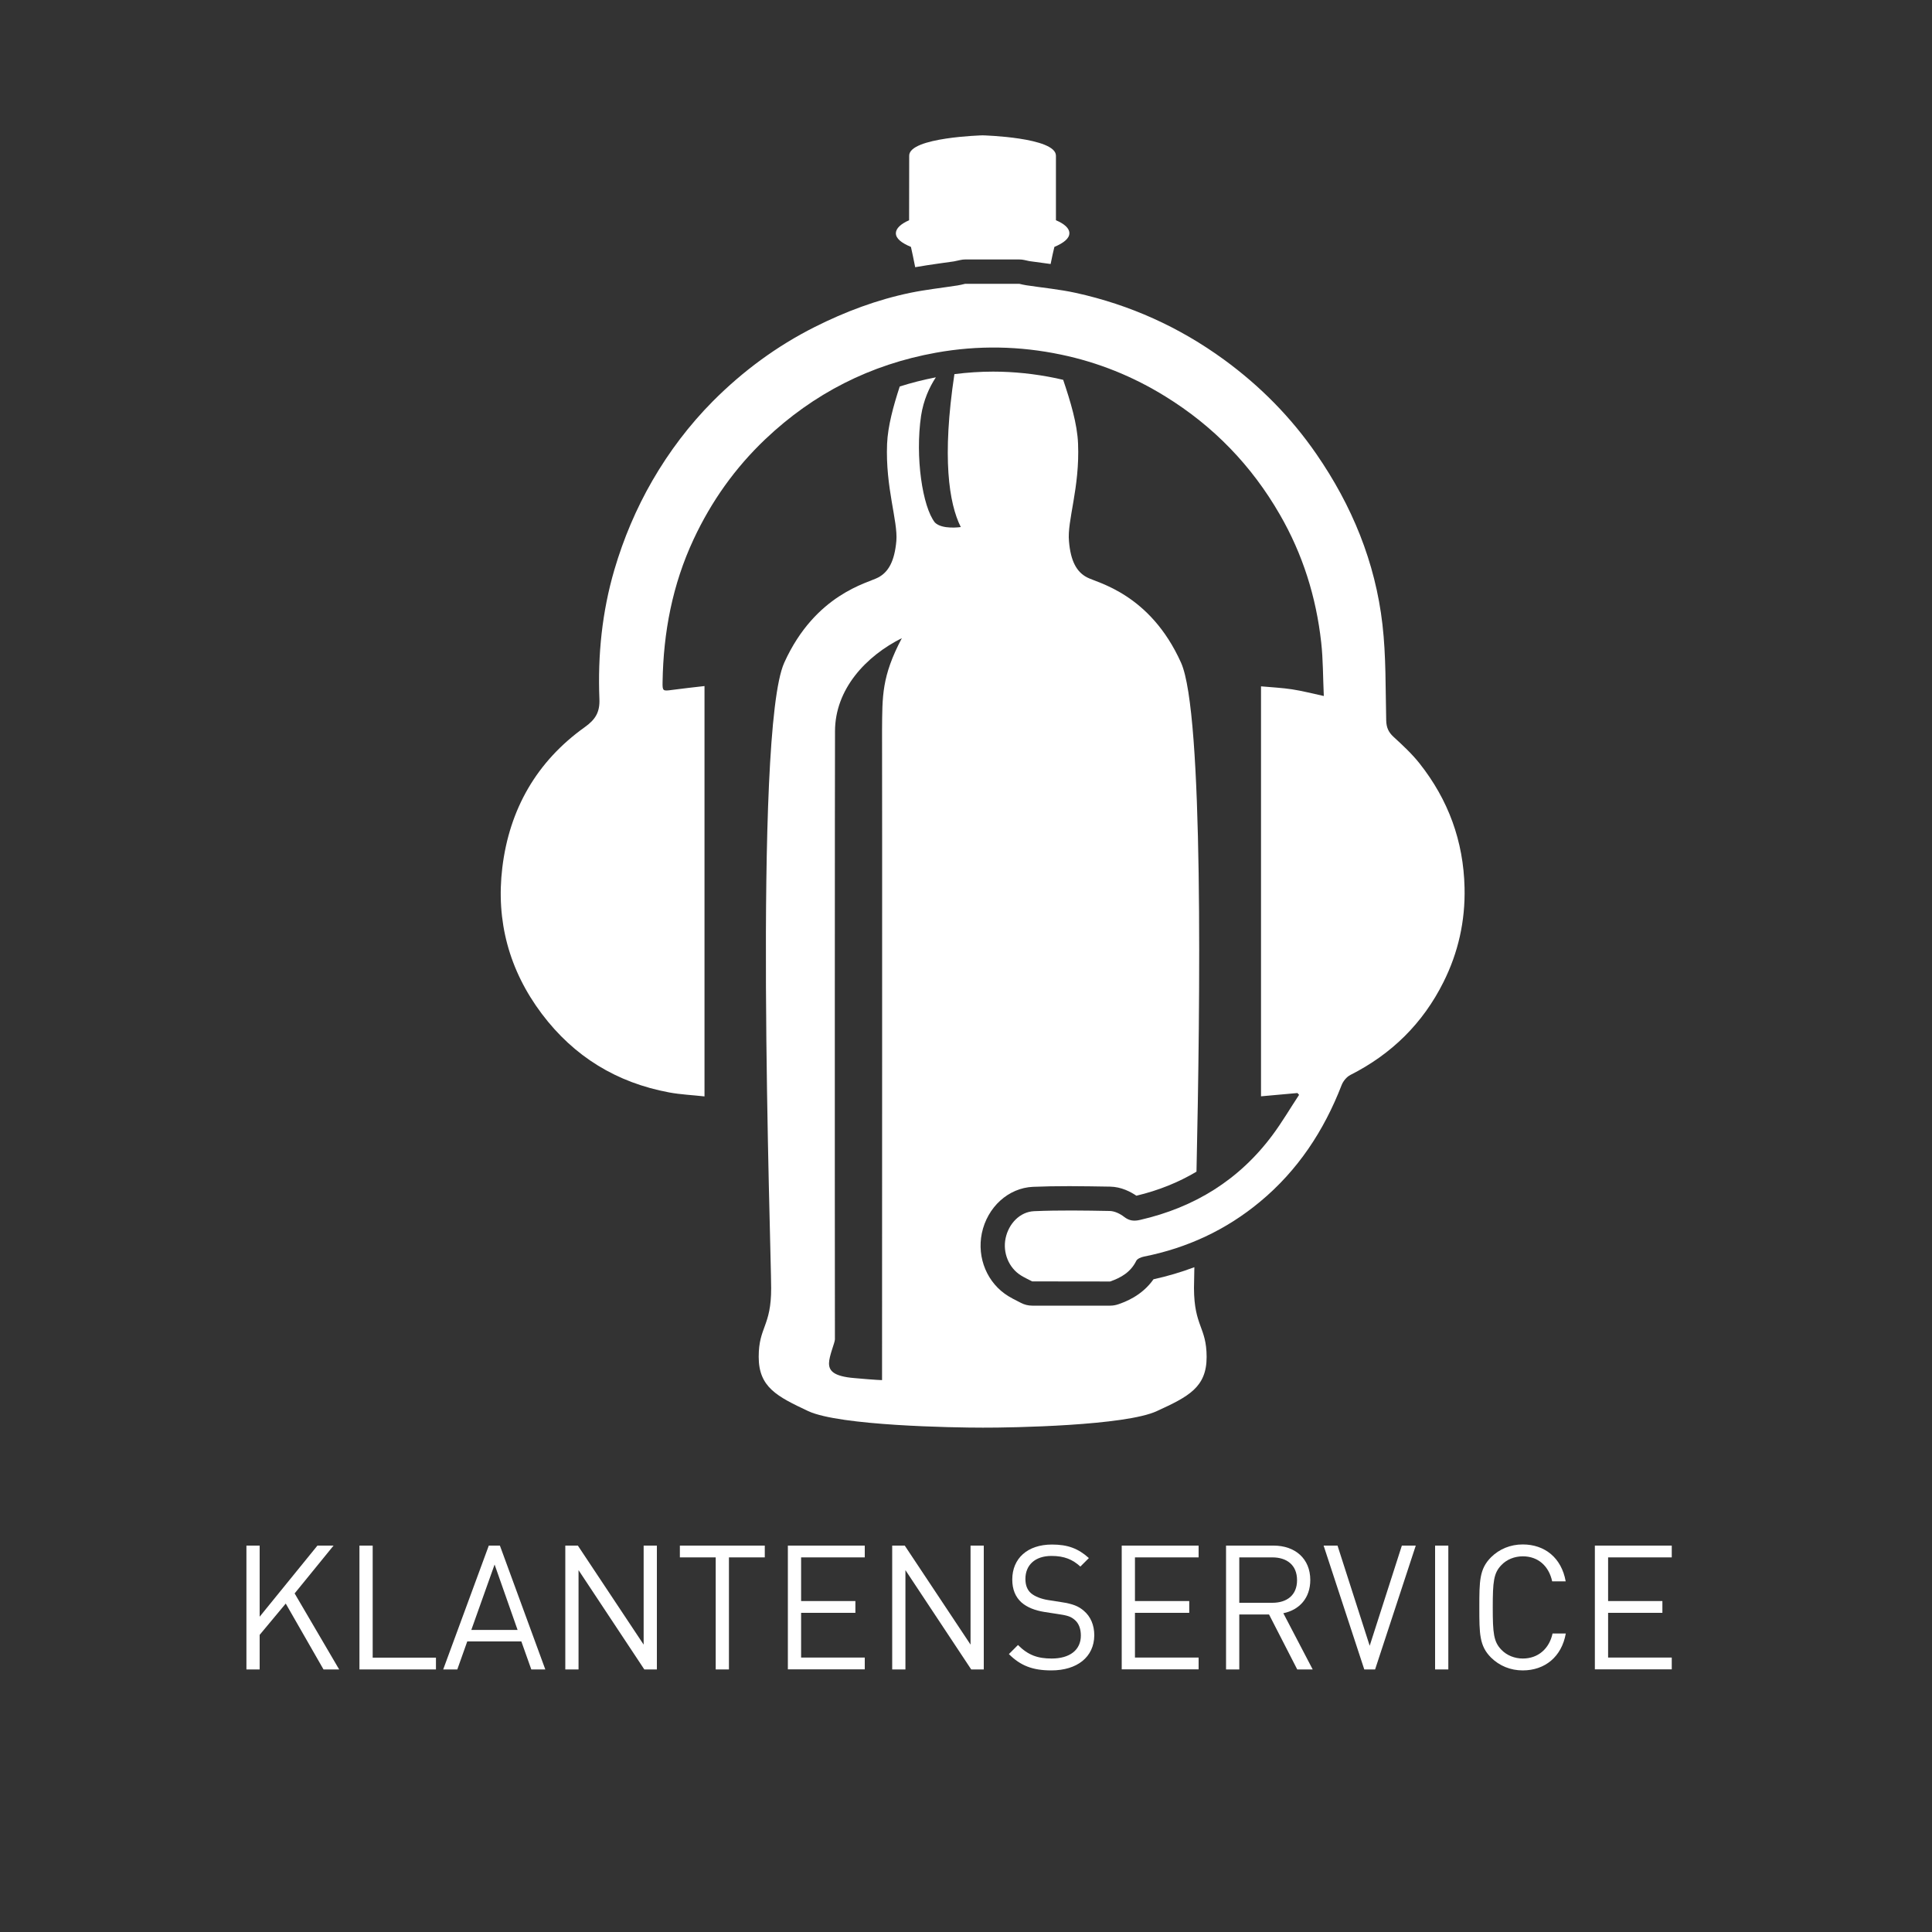 <?xml version="1.0" encoding="utf-8"?>
<!-- Generator: Adobe Illustrator 26.2.1, SVG Export Plug-In . SVG Version: 6.00 Build 0)  -->
<svg version="1.1" id="Laag_1" xmlns="http://www.w3.org/2000/svg" xmlns:xlink="http://www.w3.org/1999/xlink" x="0px" y="0px"
	 viewBox="0 0 200 200" style="enable-background:new 0 0 200 200;" xml:space="preserve">
<rect x="0" y="0" width="200" height="200" fill="#333333" stroke="none"/>
<style type="text/css">
	.st0{fill:#FFFFFF;}
	.st1{fill:none;}
</style>
<g>
	<path class="st0" d="M33.49,172.82l-3.91-6.82l-2.7,3.24v3.58h-1.37V160h1.37v7.36l5.98-7.36h1.67l-4.03,4.95l4.61,7.87H33.49z"/>
	<path class="st0" d="M37.21,172.82V160h1.37v11.6h6.55v1.22H37.21z"/>
	<path class="st0" d="M55,172.82l-1.03-2.9h-5.6l-1.03,2.9h-1.46L50.6,160h1.15l4.7,12.82H55z M51.2,161.96l-2.41,6.77h4.79
		L51.2,161.96z"/>
	<path class="st0" d="M66.7,172.82l-6.81-10.28v10.28h-1.37V160h1.3l6.81,10.25V160h1.37v12.82H66.7z"/>
	<path class="st0" d="M75.46,161.22v11.6h-1.37v-11.6h-3.71V160h8.79v1.22H75.46z"/>
	<path class="st0" d="M81.56,172.82V160h7.96v1.22h-6.59v4.52h5.62v1.22h-5.62v4.63h6.59v1.22H81.56z"/>
	<path class="st0" d="M100.54,172.82l-6.81-10.28v10.28h-1.37V160h1.3l6.81,10.25V160h1.37v12.82H100.54z"/>
	<path class="st0" d="M108.83,172.92c-1.93,0-3.19-0.49-4.39-1.69l0.94-0.94c1.06,1.06,2.05,1.4,3.49,1.4
		c1.87,0,3.02-0.88,3.02-2.38c0-0.67-0.2-1.24-0.61-1.6c-0.41-0.36-0.74-0.47-1.67-0.61l-1.49-0.23c-1.01-0.16-1.8-0.49-2.36-0.97
		c-0.65-0.58-0.97-1.37-0.97-2.39c0-2.18,1.57-3.62,4.11-3.62c1.64,0,2.72,0.41,3.82,1.4l-0.88,0.88c-0.79-0.72-1.64-1.1-2.99-1.1
		c-1.71,0-2.7,0.95-2.7,2.38c0,0.63,0.18,1.13,0.58,1.48c0.4,0.34,1.06,0.59,1.73,0.7l1.4,0.22c1.21,0.18,1.8,0.43,2.34,0.9
		c0.7,0.59,1.08,1.48,1.08,2.54C113.26,171.54,111.5,172.92,108.83,172.92z"/>
	<path class="st0" d="M116.12,172.82V160h7.96v1.22h-6.59v4.52h5.62v1.22h-5.62v4.63h6.59v1.22H116.12z"/>
	<path class="st0" d="M134.29,172.82l-2.92-5.69h-3.08v5.69h-1.37V160h4.92c2.23,0,3.8,1.35,3.8,3.56c0,1.87-1.13,3.1-2.79,3.44
		l3.04,5.82H134.29z M131.71,161.22h-3.42v4.7h3.42c1.49,0,2.56-0.77,2.56-2.34S133.21,161.22,131.71,161.22z"/>
	<path class="st0" d="M142.35,172.82h-1.12L137.02,160h1.44l3.33,10.37l3.33-10.37h1.44L142.35,172.82z"/>
	<path class="st0" d="M148.56,172.82V160h1.37v12.82H148.56z"/>
	<path class="st0" d="M157.63,172.92c-1.26,0-2.41-0.47-3.28-1.33c-1.21-1.21-1.21-2.47-1.21-5.19c0-2.72,0-3.98,1.21-5.19
		c0.86-0.86,2.02-1.33,3.28-1.33c2.3,0,4.02,1.4,4.45,3.82h-1.4c-0.34-1.57-1.44-2.59-3.04-2.59c-0.85,0-1.66,0.32-2.21,0.9
		c-0.81,0.83-0.9,1.71-0.9,4.39c0,2.68,0.09,3.56,0.9,4.39c0.56,0.58,1.37,0.9,2.21,0.9c1.6,0,2.74-1.03,3.08-2.59h1.37
		C161.66,171.52,159.92,172.92,157.63,172.92z"/>
	<path class="st0" d="M165.1,172.82V160h7.96v1.22h-6.59v4.52h5.62v1.22h-5.62v4.63h6.59v1.22H165.1z"/>
</g>
<g id="vJogIj_1_">
	<g>
		<g>
			<path class="st1" d="M86.44,75.73c-0.02,1.93-0.03,50.26-0.01,62.92c0,0.34-0.61,1.68-0.61,2.46c-0.01,0.76,0.43,1.37,2.64,1.55
				c2.23,0.2,2.85,0.21,2.85,0.21s0.02-65.46,0-67.31c0.03-3.48-0.05-5.53,2.05-9.5C89.69,67.89,86.43,71.31,86.44,75.73z"/>
			<path class="st1" d="M110.67,56.03c0.17,2.09,0.81,3.2,1.87,3.75c1.04,0.55,6.53,1.68,9.73,8.83c2.35,5.22,1.97,35.35,1.6,52.69
				c2.26-1.35,4.2-3.1,5.85-5.31c0.03-0.04,0.06-0.08,0.08-0.11c-0.35-0.11-0.68-0.29-0.96-0.55c-0.52-0.48-0.82-1.15-0.82-1.85
				V71.04c0-0.71,0.3-1.38,0.82-1.85c0.46-0.42,1.07-0.65,1.69-0.65c0.08,0,0.16,0,0.23,0.01c0.33,0.03,0.66,0.06,0.98,0.08
				c0.77,0.06,1.57,0.13,2.39,0.25c0.09,0.01,0.19,0.03,0.28,0.05c-0.03-0.74-0.07-1.45-0.15-2.15c-0.49-4.44-1.83-8.56-3.96-12.25
				c-2.71-4.7-6.41-8.52-10.99-11.36c-2.88-1.79-5.99-3.07-9.24-3.83c0.75,2.23,1.45,4.55,1.54,6.61
				C111.8,50.52,110.46,53.94,110.67,56.03z"/>
			<path class="st0" d="M115.76,135.02c-0.27,0.09-0.54,0.14-0.83,0.14h-8.08c-0.41,0-0.81-0.1-1.17-0.29l-0.33-0.17
				c-0.32-0.16-0.65-0.33-0.96-0.52c-2.18-1.33-3.28-3.95-2.75-6.52c0.57-2.71,2.75-4.69,5.3-4.8c1.16-0.05,2.39-0.07,3.77-0.07
				c1.4,0,2.81,0.03,4.21,0.05c1.16,0.02,2.13,0.54,2.72,0.94c2.31-0.55,4.37-1.39,6.22-2.49c0.38-17.34,0.75-47.47-1.6-52.69
				c-3.21-7.15-8.69-8.27-9.73-8.83c-1.06-0.55-1.7-1.66-1.87-3.75c-0.21-2.09,1.13-5.52,0.94-10.09c-0.08-2.06-0.79-4.38-1.54-6.61
				c-0.25-0.06-0.5-0.12-0.75-0.17c-2.17-0.45-4.35-0.68-6.5-0.68c-1.33,0-2.67,0.09-4.01,0.26c-1.3,8.63-0.57,13.38,0.66,15.83
				c0,0-1.92,0.29-2.68-0.47c-1.28-1.62-2.06-6.77-1.43-11.05c0.25-1.63,0.86-2.96,1.53-3.98c-1.28,0.25-2.52,0.56-3.74,0.95
				c-0.66,2.02-1.23,4.09-1.31,5.94c-0.18,4.55,1.13,7.97,0.96,10.05c-0.19,2.11-0.82,3.22-1.88,3.78c-1.04,0.57-6.5,1.7-9.72,8.81
				c-3.25,7.14-1.36,60.77-1.36,64.75c0.01,3.98-1.29,4.01-1.29,7.12c0,3.15,1.9,4.1,5.13,5.62c3.25,1.51,15,1.71,18.07,1.71
				c3.03,0.01,14.79-0.2,18.03-1.72c3.27-1.5,5.14-2.46,5.14-5.6c-0.01-3.13-1.29-3.13-1.31-7.12c0-0.36,0.02-1.11,0.04-2.17
				c-1.36,0.51-2.77,0.93-4.23,1.25C118.19,134.17,116.4,134.8,115.76,135.02z M91.31,142.87c0,0-0.62-0.01-2.85-0.21
				c-2.22-0.18-2.65-0.79-2.64-1.55c0.01-0.77,0.61-2.12,0.61-2.46c-0.02-12.66-0.01-60.99,0.01-62.92
				c-0.01-4.42,3.25-7.84,6.92-9.67c-2.1,3.97-2.02,6.02-2.05,9.5C91.33,77.41,91.31,142.87,91.31,142.87z"/>
			<path class="st0" d="M98.75,27.06c0.12-0.02,0.24-0.05,0.37-0.08l0.28-0.06c0.17-0.04,0.35-0.06,0.52-0.06h5.61
				c0.18,0,0.35,0.02,0.53,0.06l0.27,0.06c0.1,0.02,0.2,0.05,0.3,0.06c0.54,0.08,1.08,0.15,1.62,0.22c0.17,0.02,0.34,0.05,0.51,0.07
				c0.14-0.71,0.28-1.33,0.39-1.77c0.97-0.41,1.56-0.89,1.55-1.42c0.01-0.5-0.51-0.97-1.39-1.34l0-6.68
				c0.01-1.91-7.59-2.11-7.59-2.11s-7.6,0.2-7.6,2.1l-0.01,6.69c-0.87,0.38-1.36,0.85-1.37,1.33c-0.01,0.56,0.58,1.02,1.56,1.43
				c0.11,0.51,0.28,1.25,0.44,2.1c0.82-0.14,1.64-0.27,2.44-0.38C97.71,27.21,98.23,27.14,98.75,27.06z"/>
		</g>
		<path class="st0" d="M106.85,132.65c-0.38-0.2-0.78-0.38-1.15-0.61c-1.26-0.77-1.92-2.36-1.6-3.86c0.31-1.49,1.47-2.74,2.96-2.8
			c2.6-0.11,5.22-0.07,7.82-0.02c0.51,0.01,1.08,0.29,1.49,0.61c0.54,0.42,1.03,0.46,1.67,0.31c5.62-1.29,10.24-4.14,13.69-8.78
			c0.99-1.33,1.83-2.77,2.75-4.16c-0.06-0.06-0.11-0.13-0.17-0.19c-1.23,0.11-2.47,0.22-3.77,0.34c0-14.18,0-28.23,0-42.44
			c1.11,0.1,2.17,0.15,3.22,0.31c1.05,0.16,2.07,0.43,3.28,0.69c-0.09-1.95-0.07-3.76-0.27-5.55c-0.52-4.69-1.91-9.13-4.28-13.23
			c-2.92-5.07-6.86-9.15-11.85-12.23c-3.36-2.08-6.96-3.53-10.8-4.33c-4.29-0.9-8.6-0.98-12.94-0.2
			c-6.79,1.22-12.67,4.21-17.66,8.94c-3.14,2.98-5.6,6.44-7.44,10.38c-2.19,4.69-3.13,9.63-3.21,14.77
			c-0.02,0.95,0.03,0.95,0.99,0.82c1.08-0.15,2.17-0.26,3.35-0.4c0,14.19,0,28.24,0,42.48c-1.23-0.14-2.45-0.19-3.65-0.41
			c-5.44-1.01-9.86-3.71-13.2-8.15c-3.38-4.5-4.75-9.6-4.08-15.13c0.73-6.03,3.55-10.98,8.54-14.54c1.09-0.78,1.57-1.54,1.51-2.92
			c-0.18-4.53,0.27-9,1.55-13.37c0.95-3.23,2.25-6.31,3.93-9.22c1.74-3.01,3.83-5.77,6.27-8.23c3.1-3.11,6.6-5.7,10.54-7.68
			c3.16-1.59,6.44-2.82,9.9-3.54c1.61-0.33,3.26-0.51,4.88-0.76c0.27-0.04,0.53-0.11,0.79-0.17c1.87,0,3.74,0,5.61,0
			c0.24,0.05,0.48,0.12,0.72,0.15c1.71,0.26,3.44,0.42,5.13,0.79c5.59,1.23,10.7,3.53,15.34,6.91c3.74,2.73,6.94,5.97,9.56,9.77
			c3.68,5.33,6.1,11.19,6.84,17.64c0.38,3.29,0.31,6.63,0.39,9.95c0.02,0.73,0.24,1.21,0.76,1.69c0.95,0.87,1.91,1.76,2.7,2.76
			c2.97,3.76,4.54,8.03,4.65,12.85c0.08,3.45-0.65,6.72-2.19,9.79c-2.13,4.26-5.36,7.44-9.63,9.6c-0.39,0.2-0.75,0.64-0.91,1.06
			c-1.83,4.72-4.54,8.83-8.45,12.07c-3.5,2.91-7.53,4.78-12,5.67c-0.3,0.06-0.7,0.22-0.81,0.45c-0.57,1.15-1.55,1.73-2.7,2.13
			C112.24,132.65,109.55,132.65,106.85,132.65z"/>
	</g>
</g>
</svg>
